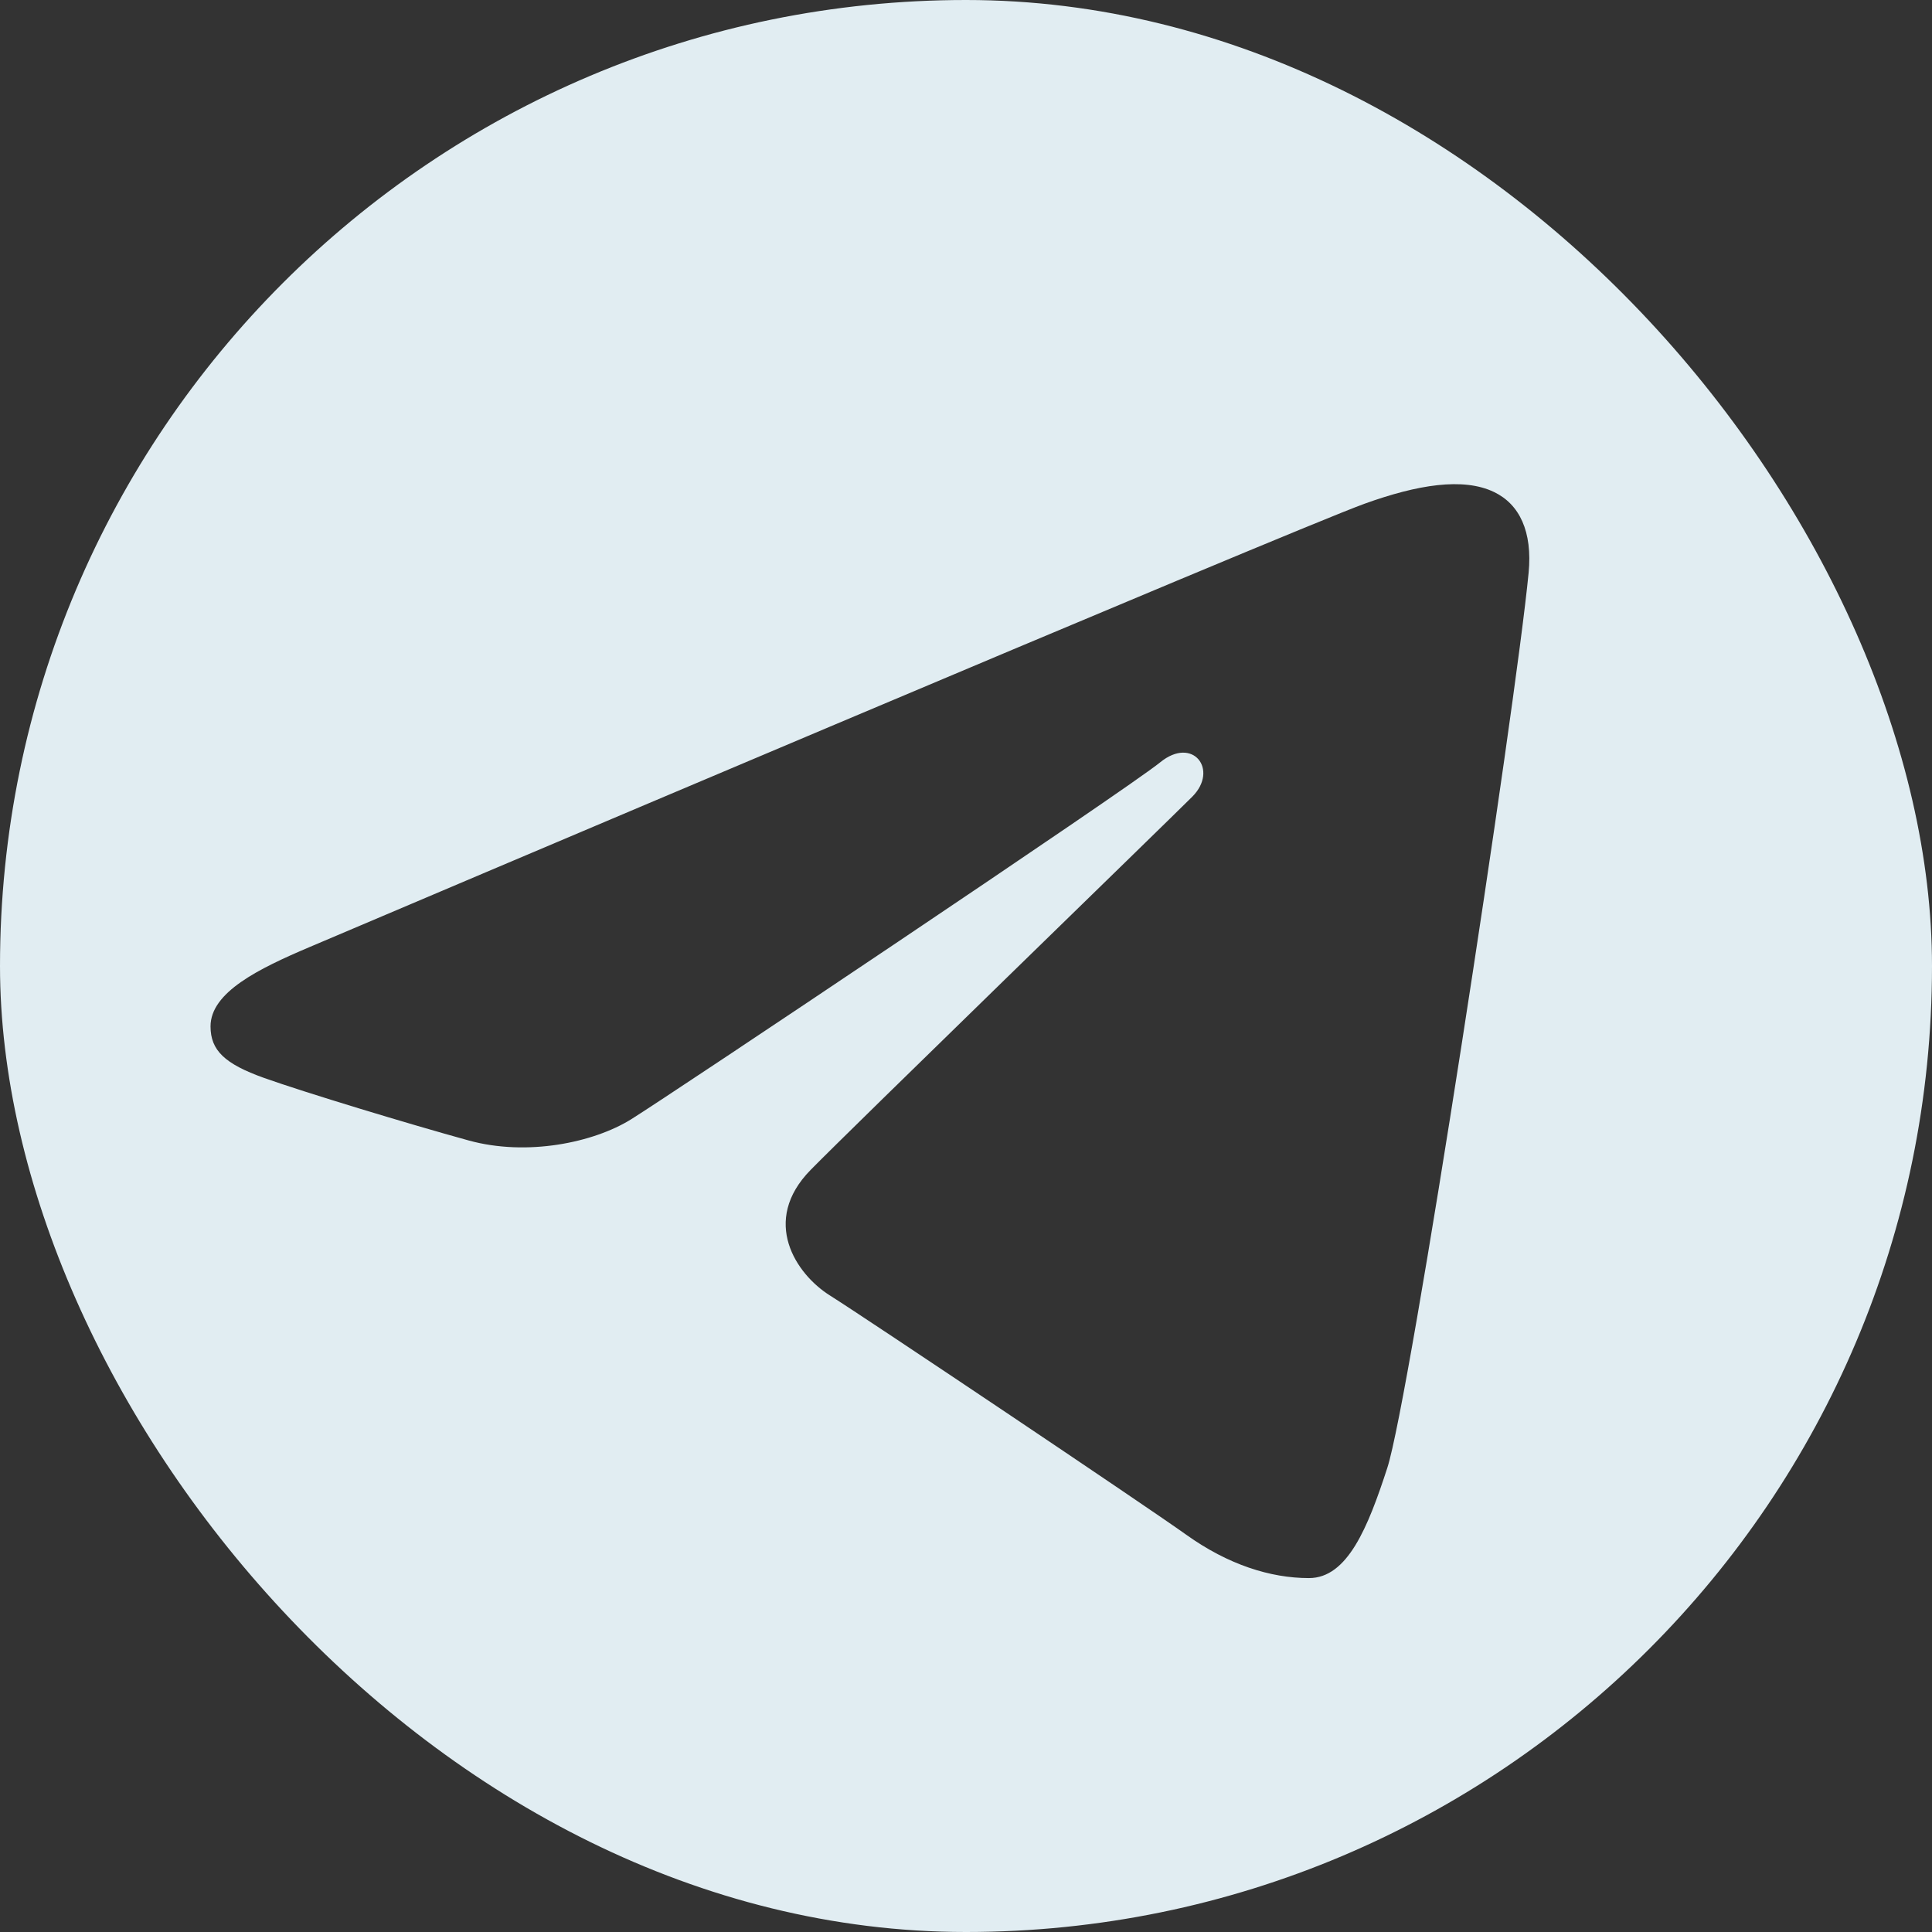 <?xml version="1.0" encoding="UTF-8"?> <svg xmlns="http://www.w3.org/2000/svg" width="500" height="500" viewBox="0 0 500 500" fill="none"><rect x="0" y="0" width="500" height="500" fill="#333333" stroke="none"/><g clip-path="url(#clip0_1041_1388)"><path d="M249.5 -67C424.857 -67 567 75.143 567 250.5C567 425.857 424.857 568 249.5 568C74.143 568 -68 425.857 -68 250.5C-68 75.143 74.143 -67 249.5 -67ZM359.024 379.916C364.863 361.998 392.223 183.425 395.605 148.237C396.627 137.58 393.258 130.499 386.66 127.338C378.681 123.5 366.865 125.419 353.157 130.361C334.355 137.139 93.994 239.194 80.107 245.103C66.938 250.693 54.486 256.795 54.486 265.63C54.486 271.842 58.172 275.334 68.332 278.965C78.906 282.733 105.534 290.809 121.258 295.143C136.401 299.326 153.643 295.695 163.306 289.691C173.548 283.327 291.755 204.228 300.245 197.298C308.721 190.368 315.485 199.244 308.555 206.188C301.625 213.118 220.483 291.872 209.785 302.777C196.795 316.015 206.016 329.737 214.727 335.231C224.68 341.498 296.255 389.51 307.037 397.213C317.818 404.915 328.751 408.408 338.759 408.408C348.767 408.408 354.04 395.225 359.024 379.916Z" fill="#E1EDF2"></path></g><defs><clipPath id="clip0_1041_1388"><rect width="500" height="500" rx="250" fill="white"></rect></clipPath></defs></svg> 